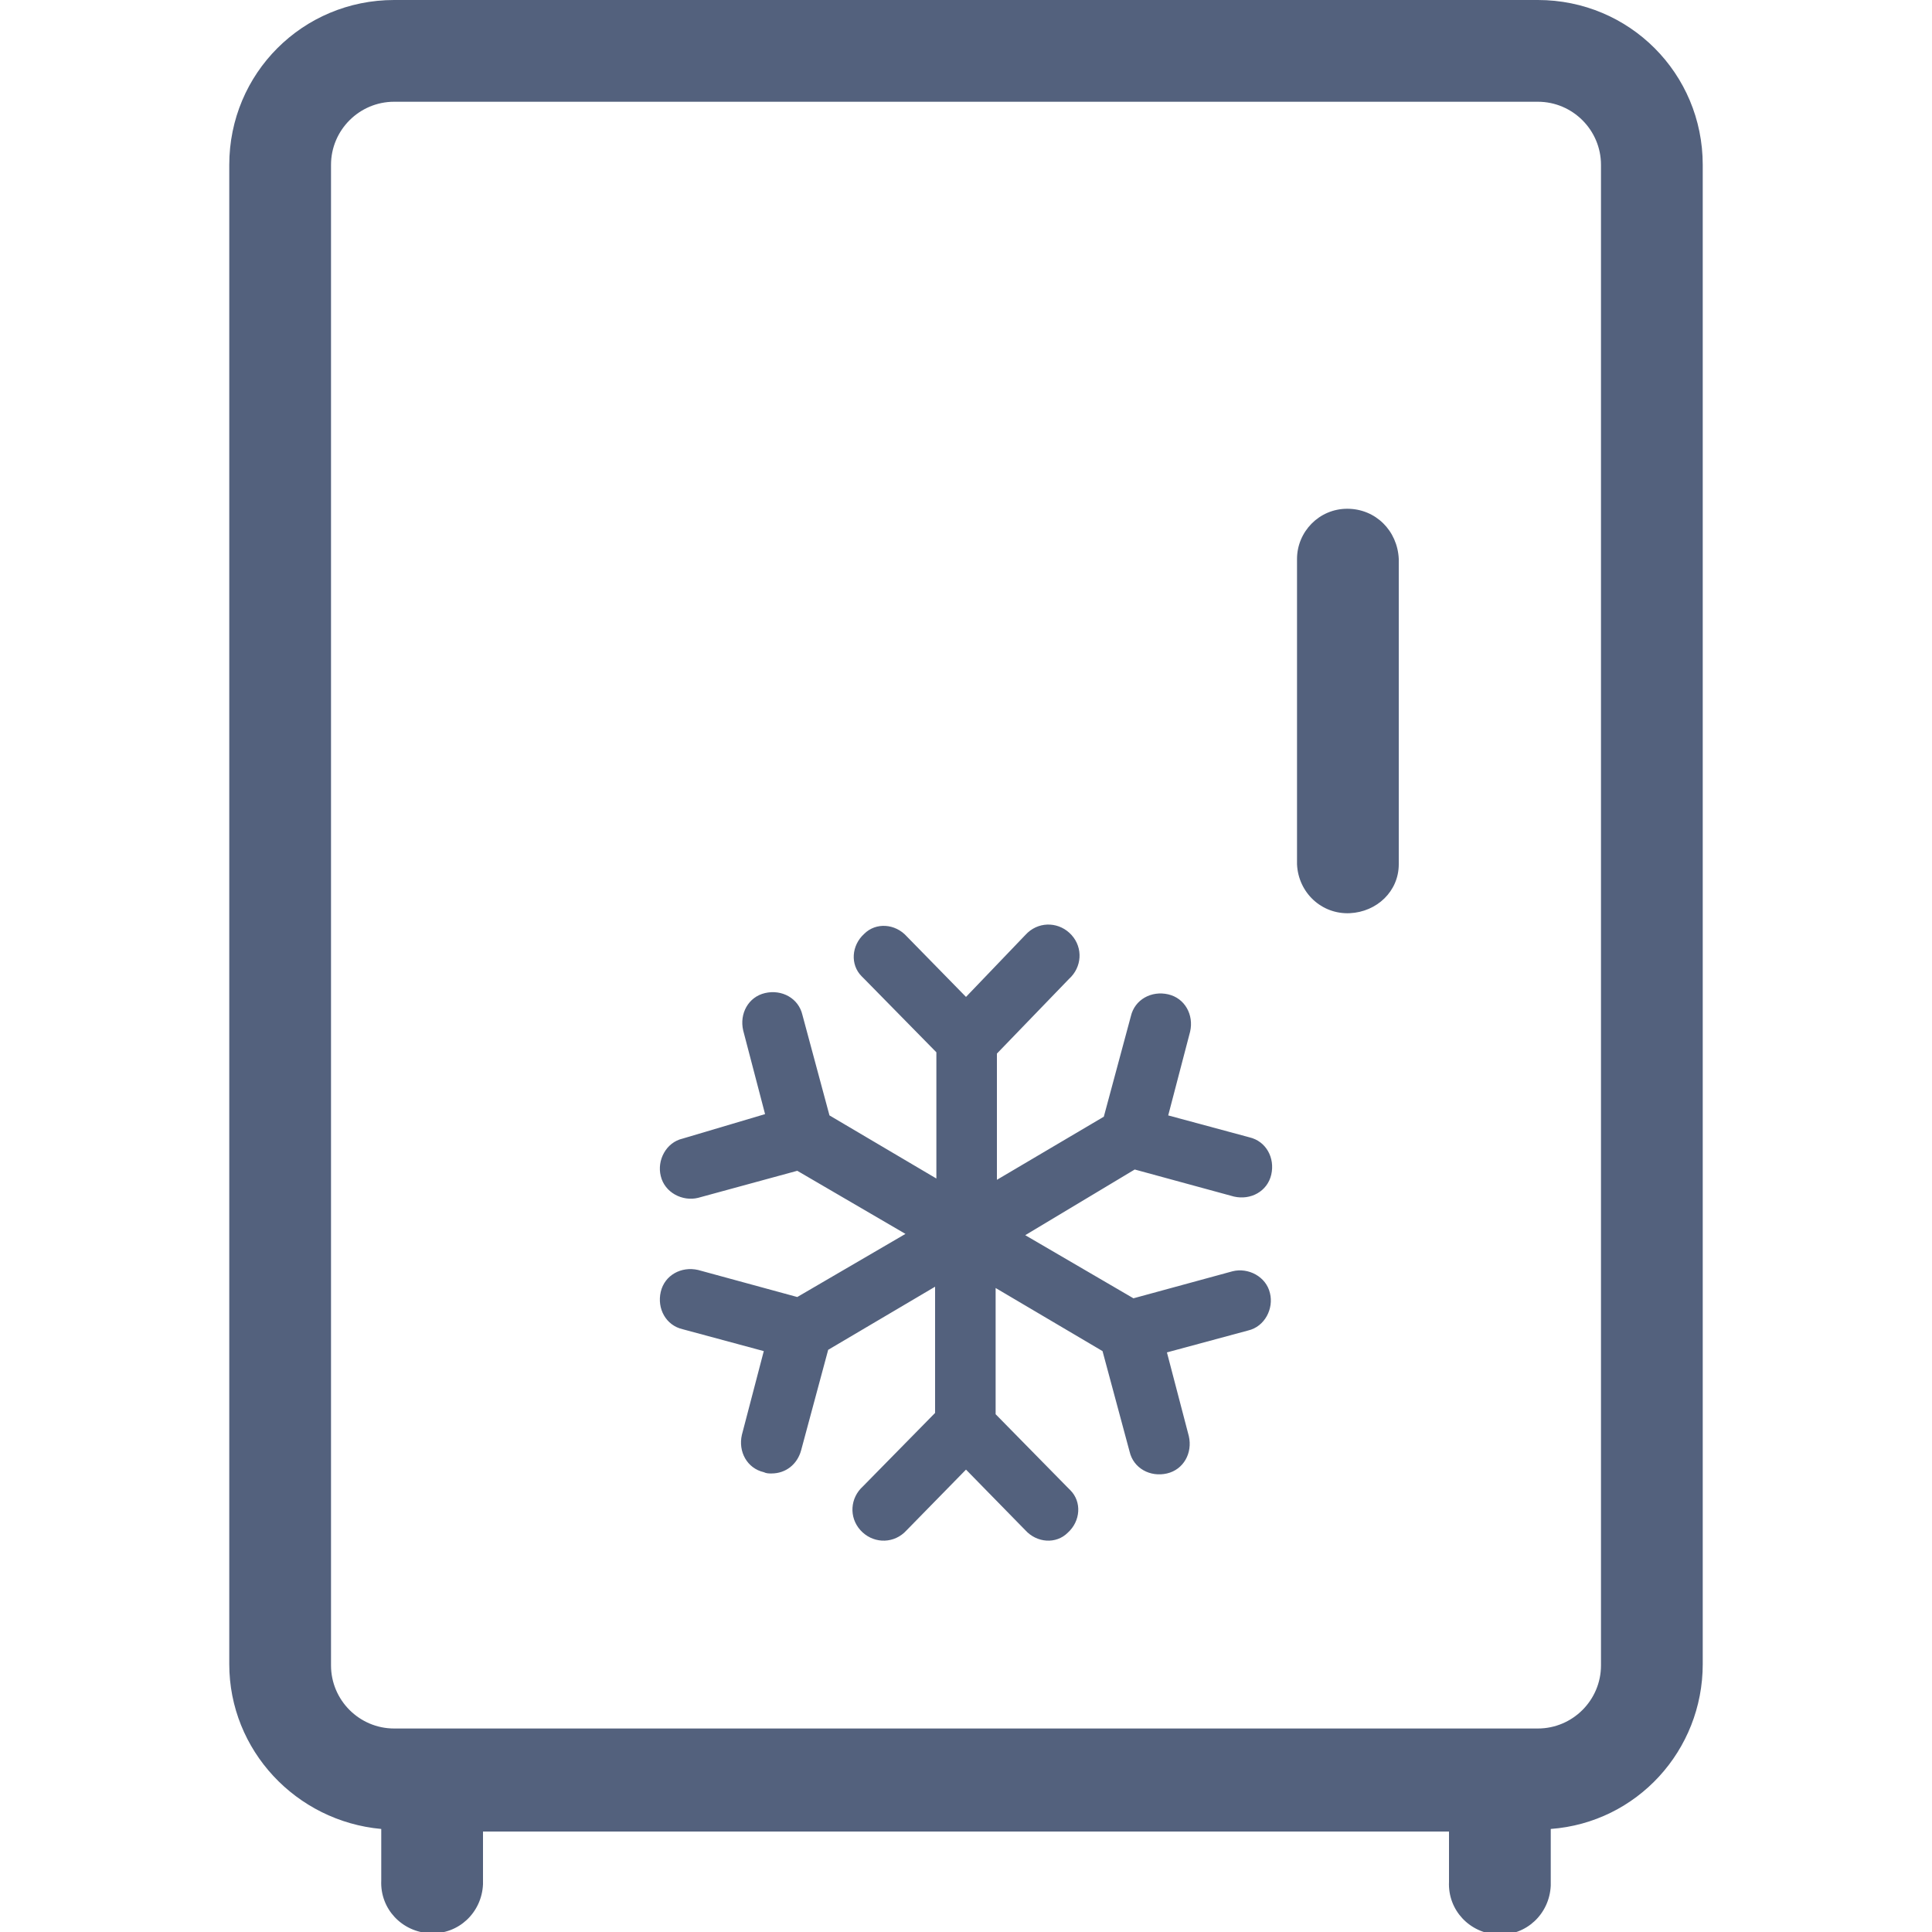 <?xml version="1.0" encoding="UTF-8"?> <svg xmlns="http://www.w3.org/2000/svg" xmlns:xlink="http://www.w3.org/1999/xlink" version="1.1" id="Layer_1" x="0px" y="0px" viewBox="0 0 150 150" style="enable-background:new 0 0 150 150;" xml:space="preserve"> <style type="text/css"> .st0{clip-path:url(#SVGID_00000056410334652489515060000012443170556825046157_);} .st1{fill:#53617D;} </style> <g> <defs> <rect id="SVGID_1_" x="17.8" width="114.5" height="150"></rect> </defs> <clipPath id="SVGID_00000003082853983247684630000016626382046607035303_"> <use xlink:href="#SVGID_1_" style="overflow:visible;"></use> </clipPath> <g id="icon" style="clip-path:url(#SVGID_00000003082853983247684630000016626382046607035303_);"> <path id="Path_9457" class="st1" d="M119.4,0H30.6c-7.1,0-12.8,5.7-12.8,12.8v116.4c0,6.7,5.2,12.2,11.8,12.8v4 c-0.1,2.2,1.6,4,3.8,4.1c2.2,0.1,4-1.6,4.1-3.8c0-0.1,0-0.2,0-0.2v-3.9h75v3.9c-0.1,2.2,1.6,4,3.8,4.1c2.2,0.1,4-1.6,4.1-3.8 c0-0.1,0-0.2,0-0.2V142c6.7-0.5,11.8-6.1,11.8-12.8V12.8C132.2,5.7,126.5,0,119.4,0 M124.3,129.3c0,2.7-2.2,4.9-4.9,4.9h0H30.6 c-2.7,0-4.9-2.2-4.9-4.9l0,0V12.8c0-2.7,2.2-4.9,4.9-4.9h88.8c2.7,0,4.9,2.2,4.9,4.9V129.3z"></path> <path id="Path_9458" class="st1" d="M104.6,39.5c-2.2,0-3.9,1.8-3.9,3.9v23.7c0.1,2.2,1.9,3.9,4.1,3.8c2.1-0.1,3.8-1.7,3.8-3.8 V43.4C108.5,41.2,106.8,39.5,104.6,39.5"></path> <path id="Path_9459" class="st1" d="M88.1,90.8l7.7,2.1c1.3,0.3,2.6-0.4,2.9-1.7c0.3-1.3-0.4-2.6-1.7-2.9l0,0l-6.3-1.7l1.7-6.5 c0.3-1.3-0.4-2.6-1.7-2.9c-1.3-0.3-2.6,0.4-2.9,1.7l0,0l-2.1,7.8l-8.3,4.9v-9.8L83,76c1-0.9,1.1-2.4,0.2-3.4 c-0.9-1-2.4-1.1-3.4-0.2c-0.1,0.1-0.1,0.1-0.2,0.2L75,77.4l-4.6-4.7c-0.9-1-2.4-1.1-3.3-0.2c-1,0.9-1.1,2.4-0.2,3.3 c0.1,0.1,0.1,0.1,0.2,0.2l5.6,5.7v9.8l-8.3-4.9l-2.1-7.8c-0.3-1.3-1.6-2-2.9-1.7c-1.3,0.3-2,1.6-1.7,2.9l0,0l1.7,6.5L53,88.4 c-1.3,0.3-2,1.7-1.7,2.9c0.3,1.3,1.7,2,2.9,1.7l7.7-2.1l8.4,4.9l-8.4,4.9l-7.7-2.1c-1.3-0.3-2.6,0.4-2.9,1.7 c-0.3,1.3,0.4,2.6,1.7,2.9l6.3,1.7l-1.7,6.5c-0.3,1.3,0.4,2.6,1.7,2.9c0,0,0,0,0,0c0.2,0.1,0.4,0.1,0.6,0.1c1.1,0,2-0.7,2.3-1.8 l2.1-7.8l8.3-4.9v9.8l-5.6,5.7c-1,0.9-1.1,2.4-0.2,3.4c0.9,1,2.4,1.1,3.4,0.2c0.1-0.1,0.1-0.1,0.2-0.2l4.6-4.7l4.6,4.7 c0.9,1,2.4,1.1,3.3,0.2c1-0.9,1.1-2.4,0.2-3.3c-0.1-0.1-0.1-0.1-0.2-0.2l-5.6-5.7v-9.8l8.3,4.9l2.1,7.8c0.3,1.3,1.6,2,2.9,1.7 c1.3-0.3,2-1.6,1.7-2.9l0,0l-1.7-6.5l6.3-1.7c1.3-0.3,2-1.7,1.7-2.9c-0.3-1.3-1.7-2-2.9-1.7l0,0l-7.7,2.1l-8.4-4.9L88.1,90.8z"></path> </g> </g> </svg> 